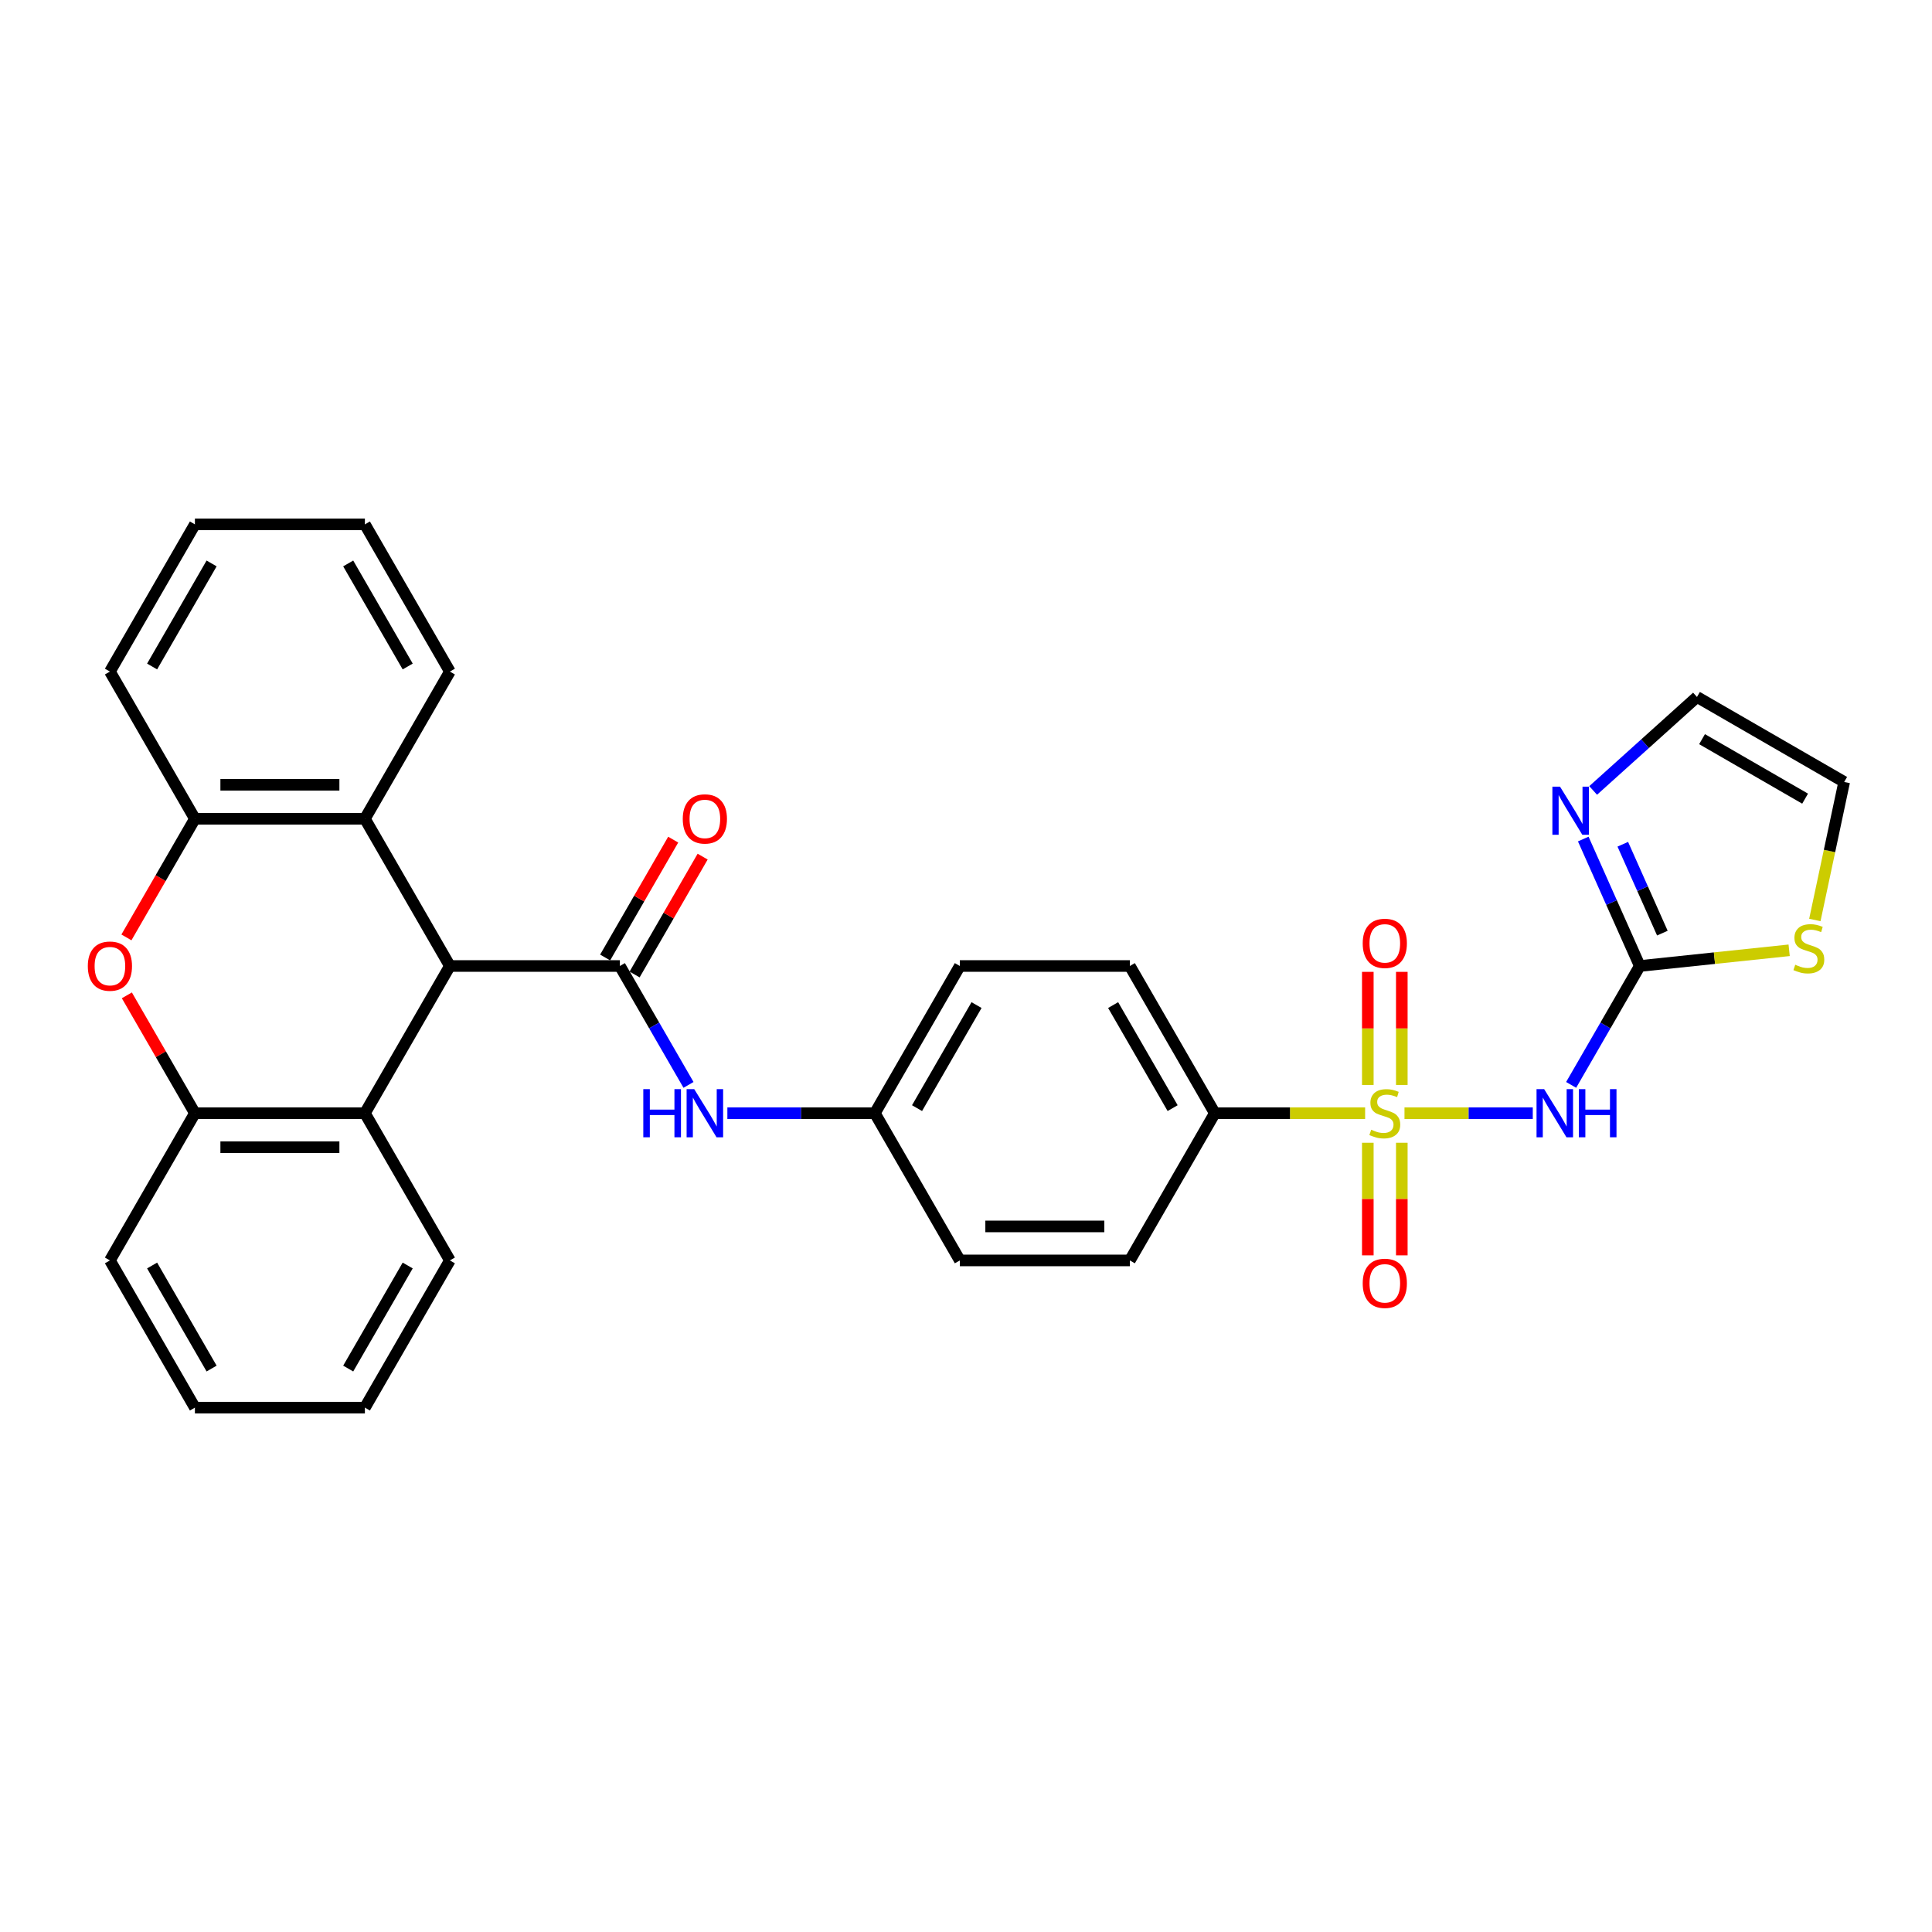 <?xml version='1.0' encoding='iso-8859-1'?>
<svg version='1.1' baseProfile='full'
              xmlns='http://www.w3.org/2000/svg'
                      xmlns:rdkit='http://www.rdkit.org/xml'
                      xmlns:xlink='http://www.w3.org/1999/xlink'
                  xml:space='preserve'
width='1000px' height='1000px' viewBox='0 0 1000 1000'>
<!-- END OF HEADER -->
<rect style='opacity:1.0;fill:#FFFFFF;stroke:none' width='1000' height='1000' x='0' y='0'> </rect>
<path class='bond-0' d='M 726.963,576.197 L 760.163,576.197' style='fill:none;fill-rule:evenodd;stroke:#CCCC00;stroke-width:6px;stroke-linecap:butt;stroke-linejoin:miter;stroke-opacity:1' />
<path class='bond-0' d='M 760.163,576.197 L 793.364,576.197' style='fill:none;fill-rule:evenodd;stroke:#0000FF;stroke-width:6px;stroke-linecap:butt;stroke-linejoin:miter;stroke-opacity:1' />
<path class='bond-1' d='M 706.585,576.197 L 667.688,576.197' style='fill:none;fill-rule:evenodd;stroke:#CCCC00;stroke-width:6px;stroke-linecap:butt;stroke-linejoin:miter;stroke-opacity:1' />
<path class='bond-1' d='M 667.688,576.197 L 628.79,576.197' style='fill:none;fill-rule:evenodd;stroke:#000000;stroke-width:6px;stroke-linecap:butt;stroke-linejoin:miter;stroke-opacity:1' />
<path class='bond-2' d='M 707.976,591.488 L 707.976,620.626' style='fill:none;fill-rule:evenodd;stroke:#CCCC00;stroke-width:6px;stroke-linecap:butt;stroke-linejoin:miter;stroke-opacity:1' />
<path class='bond-2' d='M 707.976,620.626 L 707.976,649.764' style='fill:none;fill-rule:evenodd;stroke:#FF0000;stroke-width:6px;stroke-linecap:butt;stroke-linejoin:miter;stroke-opacity:1' />
<path class='bond-2' d='M 725.572,591.488 L 725.572,620.626' style='fill:none;fill-rule:evenodd;stroke:#CCCC00;stroke-width:6px;stroke-linecap:butt;stroke-linejoin:miter;stroke-opacity:1' />
<path class='bond-2' d='M 725.572,620.626 L 725.572,649.764' style='fill:none;fill-rule:evenodd;stroke:#FF0000;stroke-width:6px;stroke-linecap:butt;stroke-linejoin:miter;stroke-opacity:1' />
<path class='bond-3' d='M 725.572,561.574 L 725.572,532.303' style='fill:none;fill-rule:evenodd;stroke:#CCCC00;stroke-width:6px;stroke-linecap:butt;stroke-linejoin:miter;stroke-opacity:1' />
<path class='bond-3' d='M 725.572,532.303 L 725.572,503.033' style='fill:none;fill-rule:evenodd;stroke:#FF0000;stroke-width:6px;stroke-linecap:butt;stroke-linejoin:miter;stroke-opacity:1' />
<path class='bond-3' d='M 707.976,561.574 L 707.976,532.303' style='fill:none;fill-rule:evenodd;stroke:#CCCC00;stroke-width:6px;stroke-linecap:butt;stroke-linejoin:miter;stroke-opacity:1' />
<path class='bond-3' d='M 707.976,532.303 L 707.976,503.033' style='fill:none;fill-rule:evenodd;stroke:#FF0000;stroke-width:6px;stroke-linecap:butt;stroke-linejoin:miter;stroke-opacity:1' />
<path class='bond-4' d='M 813.221,561.538 L 830.986,530.769' style='fill:none;fill-rule:evenodd;stroke:#0000FF;stroke-width:6px;stroke-linecap:butt;stroke-linejoin:miter;stroke-opacity:1' />
<path class='bond-4' d='M 830.986,530.769 L 848.75,500' style='fill:none;fill-rule:evenodd;stroke:#000000;stroke-width:6px;stroke-linecap:butt;stroke-linejoin:miter;stroke-opacity:1' />
<path class='bond-5' d='M 320.845,500 L 338.61,530.769' style='fill:none;fill-rule:evenodd;stroke:#000000;stroke-width:6px;stroke-linecap:butt;stroke-linejoin:miter;stroke-opacity:1' />
<path class='bond-5' d='M 338.61,530.769 L 356.374,561.538' style='fill:none;fill-rule:evenodd;stroke:#0000FF;stroke-width:6px;stroke-linecap:butt;stroke-linejoin:miter;stroke-opacity:1' />
<path class='bond-6' d='M 320.845,500 L 232.861,500' style='fill:none;fill-rule:evenodd;stroke:#000000;stroke-width:6px;stroke-linecap:butt;stroke-linejoin:miter;stroke-opacity:1' />
<path class='bond-7' d='M 328.465,504.399 L 346.077,473.894' style='fill:none;fill-rule:evenodd;stroke:#000000;stroke-width:6px;stroke-linecap:butt;stroke-linejoin:miter;stroke-opacity:1' />
<path class='bond-7' d='M 346.077,473.894 L 363.689,443.389' style='fill:none;fill-rule:evenodd;stroke:#FF0000;stroke-width:6px;stroke-linecap:butt;stroke-linejoin:miter;stroke-opacity:1' />
<path class='bond-7' d='M 313.225,495.601 L 330.838,465.096' style='fill:none;fill-rule:evenodd;stroke:#000000;stroke-width:6px;stroke-linecap:butt;stroke-linejoin:miter;stroke-opacity:1' />
<path class='bond-7' d='M 330.838,465.096 L 348.45,434.59' style='fill:none;fill-rule:evenodd;stroke:#FF0000;stroke-width:6px;stroke-linecap:butt;stroke-linejoin:miter;stroke-opacity:1' />
<path class='bond-8' d='M 232.861,500 L 188.869,576.197' style='fill:none;fill-rule:evenodd;stroke:#000000;stroke-width:6px;stroke-linecap:butt;stroke-linejoin:miter;stroke-opacity:1' />
<path class='bond-9' d='M 232.861,500 L 188.869,423.803' style='fill:none;fill-rule:evenodd;stroke:#000000;stroke-width:6px;stroke-linecap:butt;stroke-linejoin:miter;stroke-opacity:1' />
<path class='bond-10' d='M 848.75,500 L 834.12,467.14' style='fill:none;fill-rule:evenodd;stroke:#000000;stroke-width:6px;stroke-linecap:butt;stroke-linejoin:miter;stroke-opacity:1' />
<path class='bond-10' d='M 834.12,467.14 L 819.49,434.281' style='fill:none;fill-rule:evenodd;stroke:#0000FF;stroke-width:6px;stroke-linecap:butt;stroke-linejoin:miter;stroke-opacity:1' />
<path class='bond-10' d='M 860.437,482.985 L 850.196,459.983' style='fill:none;fill-rule:evenodd;stroke:#000000;stroke-width:6px;stroke-linecap:butt;stroke-linejoin:miter;stroke-opacity:1' />
<path class='bond-10' d='M 850.196,459.983 L 839.955,436.981' style='fill:none;fill-rule:evenodd;stroke:#0000FF;stroke-width:6px;stroke-linecap:butt;stroke-linejoin:miter;stroke-opacity:1' />
<path class='bond-11' d='M 848.75,500 L 887.407,495.937' style='fill:none;fill-rule:evenodd;stroke:#000000;stroke-width:6px;stroke-linecap:butt;stroke-linejoin:miter;stroke-opacity:1' />
<path class='bond-11' d='M 887.407,495.937 L 926.064,491.874' style='fill:none;fill-rule:evenodd;stroke:#CCCC00;stroke-width:6px;stroke-linecap:butt;stroke-linejoin:miter;stroke-opacity:1' />
<path class='bond-12' d='M 65.437,485.201 L 83.161,454.502' style='fill:none;fill-rule:evenodd;stroke:#FF0000;stroke-width:6px;stroke-linecap:butt;stroke-linejoin:miter;stroke-opacity:1' />
<path class='bond-12' d='M 83.161,454.502 L 100.885,423.803' style='fill:none;fill-rule:evenodd;stroke:#000000;stroke-width:6px;stroke-linecap:butt;stroke-linejoin:miter;stroke-opacity:1' />
<path class='bond-13' d='M 65.66,515.186 L 83.272,545.691' style='fill:none;fill-rule:evenodd;stroke:#FF0000;stroke-width:6px;stroke-linecap:butt;stroke-linejoin:miter;stroke-opacity:1' />
<path class='bond-13' d='M 83.272,545.691 L 100.885,576.197' style='fill:none;fill-rule:evenodd;stroke:#000000;stroke-width:6px;stroke-linecap:butt;stroke-linejoin:miter;stroke-opacity:1' />
<path class='bond-14' d='M 188.869,576.197 L 100.885,576.197' style='fill:none;fill-rule:evenodd;stroke:#000000;stroke-width:6px;stroke-linecap:butt;stroke-linejoin:miter;stroke-opacity:1' />
<path class='bond-14' d='M 175.671,593.793 L 114.082,593.793' style='fill:none;fill-rule:evenodd;stroke:#000000;stroke-width:6px;stroke-linecap:butt;stroke-linejoin:miter;stroke-opacity:1' />
<path class='bond-15' d='M 188.869,576.197 L 232.861,652.393' style='fill:none;fill-rule:evenodd;stroke:#000000;stroke-width:6px;stroke-linecap:butt;stroke-linejoin:miter;stroke-opacity:1' />
<path class='bond-16' d='M 188.869,423.803 L 100.885,423.803' style='fill:none;fill-rule:evenodd;stroke:#000000;stroke-width:6px;stroke-linecap:butt;stroke-linejoin:miter;stroke-opacity:1' />
<path class='bond-16' d='M 175.671,406.207 L 114.082,406.207' style='fill:none;fill-rule:evenodd;stroke:#000000;stroke-width:6px;stroke-linecap:butt;stroke-linejoin:miter;stroke-opacity:1' />
<path class='bond-17' d='M 188.869,423.803 L 232.861,347.607' style='fill:none;fill-rule:evenodd;stroke:#000000;stroke-width:6px;stroke-linecap:butt;stroke-linejoin:miter;stroke-opacity:1' />
<path class='bond-18' d='M 100.885,576.197 L 56.892,652.393' style='fill:none;fill-rule:evenodd;stroke:#000000;stroke-width:6px;stroke-linecap:butt;stroke-linejoin:miter;stroke-opacity:1' />
<path class='bond-19' d='M 100.885,423.803 L 56.892,347.607' style='fill:none;fill-rule:evenodd;stroke:#000000;stroke-width:6px;stroke-linecap:butt;stroke-linejoin:miter;stroke-opacity:1' />
<path class='bond-20' d='M 824.613,409.134 L 851.481,384.942' style='fill:none;fill-rule:evenodd;stroke:#0000FF;stroke-width:6px;stroke-linecap:butt;stroke-linejoin:miter;stroke-opacity:1' />
<path class='bond-20' d='M 851.481,384.942 L 878.349,360.75' style='fill:none;fill-rule:evenodd;stroke:#000000;stroke-width:6px;stroke-linecap:butt;stroke-linejoin:miter;stroke-opacity:1' />
<path class='bond-21' d='M 376.486,576.197 L 414.654,576.197' style='fill:none;fill-rule:evenodd;stroke:#0000FF;stroke-width:6px;stroke-linecap:butt;stroke-linejoin:miter;stroke-opacity:1' />
<path class='bond-21' d='M 414.654,576.197 L 452.821,576.197' style='fill:none;fill-rule:evenodd;stroke:#000000;stroke-width:6px;stroke-linecap:butt;stroke-linejoin:miter;stroke-opacity:1' />
<path class='bond-22' d='M 628.79,576.197 L 584.798,500' style='fill:none;fill-rule:evenodd;stroke:#000000;stroke-width:6px;stroke-linecap:butt;stroke-linejoin:miter;stroke-opacity:1' />
<path class='bond-22' d='M 606.952,573.565 L 576.157,520.228' style='fill:none;fill-rule:evenodd;stroke:#000000;stroke-width:6px;stroke-linecap:butt;stroke-linejoin:miter;stroke-opacity:1' />
<path class='bond-23' d='M 628.79,576.197 L 584.798,652.393' style='fill:none;fill-rule:evenodd;stroke:#000000;stroke-width:6px;stroke-linecap:butt;stroke-linejoin:miter;stroke-opacity:1' />
<path class='bond-24' d='M 939.361,476.18 L 946.953,440.461' style='fill:none;fill-rule:evenodd;stroke:#CCCC00;stroke-width:6px;stroke-linecap:butt;stroke-linejoin:miter;stroke-opacity:1' />
<path class='bond-24' d='M 946.953,440.461 L 954.545,404.742' style='fill:none;fill-rule:evenodd;stroke:#000000;stroke-width:6px;stroke-linecap:butt;stroke-linejoin:miter;stroke-opacity:1' />
<path class='bond-25' d='M 878.349,360.75 L 954.545,404.742' style='fill:none;fill-rule:evenodd;stroke:#000000;stroke-width:6px;stroke-linecap:butt;stroke-linejoin:miter;stroke-opacity:1' />
<path class='bond-25' d='M 880.98,382.588 L 934.318,413.382' style='fill:none;fill-rule:evenodd;stroke:#000000;stroke-width:6px;stroke-linecap:butt;stroke-linejoin:miter;stroke-opacity:1' />
<path class='bond-26' d='M 584.798,500 L 496.813,500' style='fill:none;fill-rule:evenodd;stroke:#000000;stroke-width:6px;stroke-linecap:butt;stroke-linejoin:miter;stroke-opacity:1' />
<path class='bond-27' d='M 584.798,652.393 L 496.813,652.393' style='fill:none;fill-rule:evenodd;stroke:#000000;stroke-width:6px;stroke-linecap:butt;stroke-linejoin:miter;stroke-opacity:1' />
<path class='bond-27' d='M 571.6,634.796 L 510.011,634.796' style='fill:none;fill-rule:evenodd;stroke:#000000;stroke-width:6px;stroke-linecap:butt;stroke-linejoin:miter;stroke-opacity:1' />
<path class='bond-28' d='M 452.821,576.197 L 496.813,652.393' style='fill:none;fill-rule:evenodd;stroke:#000000;stroke-width:6px;stroke-linecap:butt;stroke-linejoin:miter;stroke-opacity:1' />
<path class='bond-29' d='M 452.821,576.197 L 496.813,500' style='fill:none;fill-rule:evenodd;stroke:#000000;stroke-width:6px;stroke-linecap:butt;stroke-linejoin:miter;stroke-opacity:1' />
<path class='bond-29' d='M 474.66,573.565 L 505.454,520.228' style='fill:none;fill-rule:evenodd;stroke:#000000;stroke-width:6px;stroke-linecap:butt;stroke-linejoin:miter;stroke-opacity:1' />
<path class='bond-30' d='M 232.861,347.607 L 188.869,271.41' style='fill:none;fill-rule:evenodd;stroke:#000000;stroke-width:6px;stroke-linecap:butt;stroke-linejoin:miter;stroke-opacity:1' />
<path class='bond-30' d='M 211.023,344.976 L 180.228,291.638' style='fill:none;fill-rule:evenodd;stroke:#000000;stroke-width:6px;stroke-linecap:butt;stroke-linejoin:miter;stroke-opacity:1' />
<path class='bond-31' d='M 232.861,652.393 L 188.869,728.59' style='fill:none;fill-rule:evenodd;stroke:#000000;stroke-width:6px;stroke-linecap:butt;stroke-linejoin:miter;stroke-opacity:1' />
<path class='bond-31' d='M 211.023,655.024 L 180.228,708.362' style='fill:none;fill-rule:evenodd;stroke:#000000;stroke-width:6px;stroke-linecap:butt;stroke-linejoin:miter;stroke-opacity:1' />
<path class='bond-32' d='M 56.892,347.607 L 100.885,271.41' style='fill:none;fill-rule:evenodd;stroke:#000000;stroke-width:6px;stroke-linecap:butt;stroke-linejoin:miter;stroke-opacity:1' />
<path class='bond-32' d='M 78.731,344.976 L 109.525,291.638' style='fill:none;fill-rule:evenodd;stroke:#000000;stroke-width:6px;stroke-linecap:butt;stroke-linejoin:miter;stroke-opacity:1' />
<path class='bond-33' d='M 56.892,652.393 L 100.885,728.59' style='fill:none;fill-rule:evenodd;stroke:#000000;stroke-width:6px;stroke-linecap:butt;stroke-linejoin:miter;stroke-opacity:1' />
<path class='bond-33' d='M 78.731,655.024 L 109.525,708.362' style='fill:none;fill-rule:evenodd;stroke:#000000;stroke-width:6px;stroke-linecap:butt;stroke-linejoin:miter;stroke-opacity:1' />
<path class='bond-34' d='M 188.869,728.59 L 100.885,728.59' style='fill:none;fill-rule:evenodd;stroke:#000000;stroke-width:6px;stroke-linecap:butt;stroke-linejoin:miter;stroke-opacity:1' />
<path class='bond-35' d='M 188.869,271.41 L 100.885,271.41' style='fill:none;fill-rule:evenodd;stroke:#000000;stroke-width:6px;stroke-linecap:butt;stroke-linejoin:miter;stroke-opacity:1' />
<path  class='atom-0' d='M 709.735 584.749
Q 710.017 584.854, 711.178 585.347
Q 712.34 585.84, 713.607 586.156
Q 714.909 586.438, 716.176 586.438
Q 718.534 586.438, 719.906 585.312
Q 721.279 584.15, 721.279 582.144
Q 721.279 580.772, 720.575 579.927
Q 719.906 579.082, 718.85 578.625
Q 717.795 578.167, 716.035 577.639
Q 713.818 576.971, 712.48 576.337
Q 711.178 575.704, 710.228 574.366
Q 709.313 573.029, 709.313 570.777
Q 709.313 567.644, 711.425 565.709
Q 713.571 563.773, 717.795 563.773
Q 720.68 563.773, 723.954 565.146
L 723.144 567.856
Q 720.153 566.624, 717.9 566.624
Q 715.472 566.624, 714.134 567.644
Q 712.797 568.63, 712.832 570.354
Q 712.832 571.692, 713.501 572.501
Q 714.205 573.311, 715.19 573.768
Q 716.211 574.226, 717.9 574.754
Q 720.153 575.457, 721.49 576.161
Q 722.827 576.865, 723.778 578.308
Q 724.763 579.716, 724.763 582.144
Q 724.763 585.593, 722.44 587.459
Q 720.153 589.289, 716.316 589.289
Q 714.099 589.289, 712.41 588.796
Q 710.756 588.338, 708.785 587.529
L 709.735 584.749
' fill='#CCCC00'/>
<path  class='atom-1' d='M 799.25 563.738
L 807.415 576.936
Q 808.225 578.238, 809.527 580.596
Q 810.829 582.954, 810.899 583.095
L 810.899 563.738
L 814.208 563.738
L 814.208 588.655
L 810.794 588.655
L 802.031 574.226
Q 801.01 572.536, 799.919 570.601
Q 798.863 568.665, 798.547 568.067
L 798.547 588.655
L 795.309 588.655
L 795.309 563.738
L 799.25 563.738
' fill='#0000FF'/>
<path  class='atom-1' d='M 817.199 563.738
L 820.578 563.738
L 820.578 574.331
L 833.318 574.331
L 833.318 563.738
L 836.696 563.738
L 836.696 588.655
L 833.318 588.655
L 833.318 577.147
L 820.578 577.147
L 820.578 588.655
L 817.199 588.655
L 817.199 563.738
' fill='#0000FF'/>
<path  class='atom-5' d='M 45.455 500.07
Q 45.455 494.087, 48.411 490.744
Q 51.367 487.401, 56.892 487.401
Q 62.418 487.401, 65.374 490.744
Q 68.33 494.087, 68.33 500.07
Q 68.33 506.124, 65.339 509.573
Q 62.347 512.986, 56.892 512.986
Q 51.402 512.986, 48.411 509.573
Q 45.455 506.159, 45.455 500.07
M 56.892 510.171
Q 60.693 510.171, 62.735 507.637
Q 64.811 505.068, 64.811 500.07
Q 64.811 495.178, 62.735 492.715
Q 60.693 490.216, 56.892 490.216
Q 53.092 490.216, 51.015 492.68
Q 48.974 495.143, 48.974 500.07
Q 48.974 505.103, 51.015 507.637
Q 53.092 510.171, 56.892 510.171
' fill='#FF0000'/>
<path  class='atom-10' d='M 807.456 407.164
L 815.621 420.362
Q 816.43 421.664, 817.733 424.022
Q 819.035 426.38, 819.105 426.52
L 819.105 407.164
L 822.413 407.164
L 822.413 432.081
L 819 432.081
L 810.236 417.652
Q 809.216 415.962, 808.125 414.027
Q 807.069 412.091, 806.752 411.493
L 806.752 432.081
L 803.514 432.081
L 803.514 407.164
L 807.456 407.164
' fill='#0000FF'/>
<path  class='atom-11' d='M 332.969 563.738
L 336.348 563.738
L 336.348 574.331
L 349.088 574.331
L 349.088 563.738
L 352.467 563.738
L 352.467 588.655
L 349.088 588.655
L 349.088 577.147
L 336.348 577.147
L 336.348 588.655
L 332.969 588.655
L 332.969 563.738
' fill='#0000FF'/>
<path  class='atom-11' d='M 359.329 563.738
L 367.494 576.936
Q 368.304 578.238, 369.606 580.596
Q 370.908 582.954, 370.978 583.095
L 370.978 563.738
L 374.287 563.738
L 374.287 588.655
L 370.873 588.655
L 362.11 574.226
Q 361.089 572.536, 359.998 570.601
Q 358.942 568.665, 358.626 568.067
L 358.626 588.655
L 355.388 588.655
L 355.388 563.738
L 359.329 563.738
' fill='#0000FF'/>
<path  class='atom-13' d='M 929.214 499.355
Q 929.495 499.461, 930.657 499.954
Q 931.818 500.446, 933.085 500.763
Q 934.387 501.045, 935.654 501.045
Q 938.012 501.045, 939.385 499.918
Q 940.757 498.757, 940.757 496.751
Q 940.757 495.378, 940.053 494.534
Q 939.385 493.689, 938.329 493.232
Q 937.273 492.774, 935.513 492.246
Q 933.296 491.577, 931.959 490.944
Q 930.657 490.31, 929.706 488.973
Q 928.791 487.636, 928.791 485.383
Q 928.791 482.251, 930.903 480.315
Q 933.05 478.38, 937.273 478.38
Q 940.159 478.38, 943.432 479.752
L 942.623 482.462
Q 939.631 481.23, 937.379 481.23
Q 934.95 481.23, 933.613 482.251
Q 932.276 483.237, 932.311 484.961
Q 932.311 486.298, 932.979 487.108
Q 933.683 487.917, 934.669 488.375
Q 935.689 488.832, 937.379 489.36
Q 939.631 490.064, 940.968 490.768
Q 942.306 491.472, 943.256 492.915
Q 944.241 494.323, 944.241 496.751
Q 944.241 500.2, 941.919 502.065
Q 939.631 503.895, 935.795 503.895
Q 933.578 503.895, 931.888 503.402
Q 930.234 502.945, 928.264 502.136
L 929.214 499.355
' fill='#CCCC00'/>
<path  class='atom-14' d='M 705.336 664.251
Q 705.336 658.268, 708.292 654.925
Q 711.249 651.581, 716.774 651.581
Q 722.299 651.581, 725.256 654.925
Q 728.212 658.268, 728.212 664.251
Q 728.212 670.304, 725.22 673.753
Q 722.229 677.167, 716.774 677.167
Q 711.284 677.167, 708.292 673.753
Q 705.336 670.34, 705.336 664.251
M 716.774 674.352
Q 720.575 674.352, 722.616 671.818
Q 724.693 669.249, 724.693 664.251
Q 724.693 659.359, 722.616 656.896
Q 720.575 654.397, 716.774 654.397
Q 712.973 654.397, 710.897 656.86
Q 708.855 659.324, 708.855 664.251
Q 708.855 669.284, 710.897 671.818
Q 712.973 674.352, 716.774 674.352
' fill='#FF0000'/>
<path  class='atom-15' d='M 705.336 488.283
Q 705.336 482.3, 708.292 478.956
Q 711.249 475.613, 716.774 475.613
Q 722.299 475.613, 725.256 478.956
Q 728.212 482.3, 728.212 488.283
Q 728.212 494.336, 725.22 497.785
Q 722.229 501.199, 716.774 501.199
Q 711.284 501.199, 708.292 497.785
Q 705.336 494.371, 705.336 488.283
M 716.774 498.383
Q 720.575 498.383, 722.616 495.849
Q 724.693 493.28, 724.693 488.283
Q 724.693 483.391, 722.616 480.927
Q 720.575 478.429, 716.774 478.429
Q 712.973 478.429, 710.897 480.892
Q 708.855 483.356, 708.855 488.283
Q 708.855 493.315, 710.897 495.849
Q 712.973 498.383, 716.774 498.383
' fill='#FF0000'/>
<path  class='atom-16' d='M 353.399 423.874
Q 353.399 417.891, 356.356 414.548
Q 359.312 411.204, 364.837 411.204
Q 370.363 411.204, 373.319 414.548
Q 376.275 417.891, 376.275 423.874
Q 376.275 429.927, 373.284 433.376
Q 370.292 436.79, 364.837 436.79
Q 359.347 436.79, 356.356 433.376
Q 353.399 429.962, 353.399 423.874
M 364.837 433.974
Q 368.638 433.974, 370.679 431.44
Q 372.756 428.871, 372.756 423.874
Q 372.756 418.982, 370.679 416.518
Q 368.638 414.02, 364.837 414.02
Q 361.036 414.02, 358.96 416.483
Q 356.919 418.947, 356.919 423.874
Q 356.919 428.907, 358.96 431.44
Q 361.036 433.974, 364.837 433.974
' fill='#FF0000'/>
</svg>
